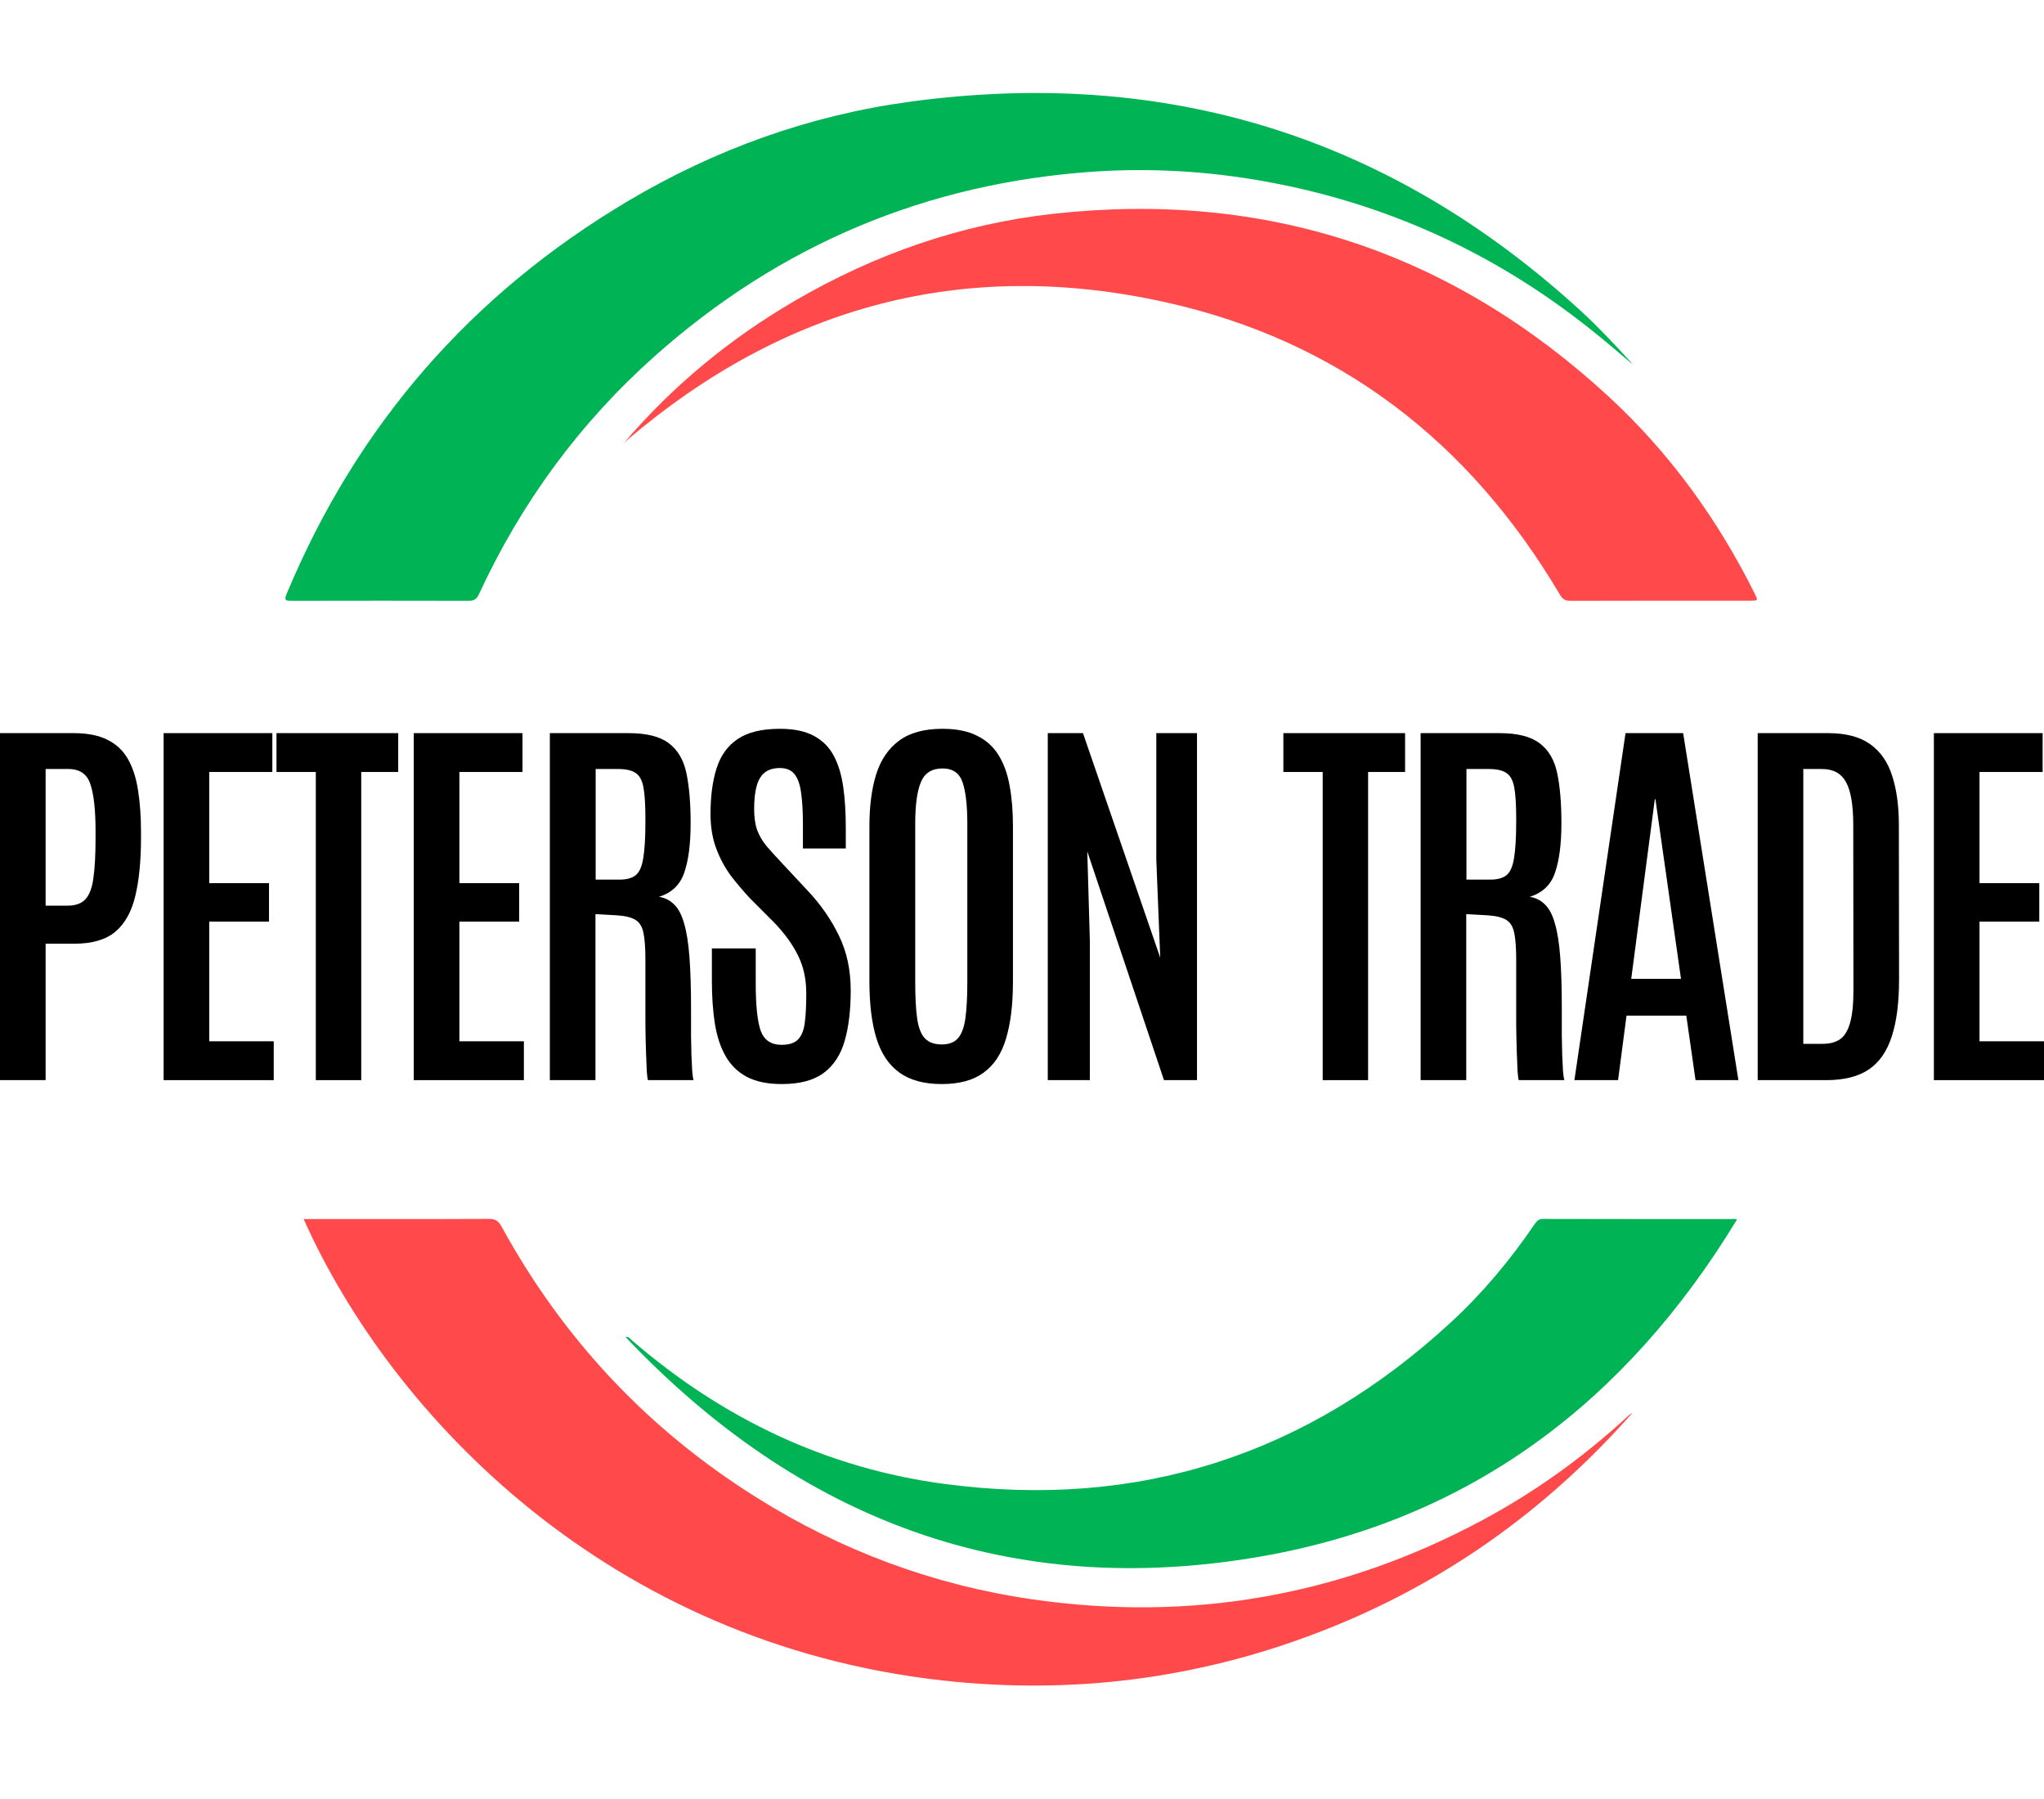 <svg width="100" height="88" viewBox="0 0 100 88" fill="none" xmlns="http://www.w3.org/2000/svg">
<g filter="url(#filter0_d_1353_1860)">
<path d="M79.862 17.261C79.165 16.682 78.481 16.081 77.769 15.523C73.064 11.79 67.769 9.379 61.861 8.321C59.12 7.827 56.351 7.663 53.575 7.842C45.375 8.392 38.186 11.396 32.036 16.868C28.356 20.144 25.502 24.042 23.431 28.519C23.317 28.762 23.189 28.841 22.925 28.841C20.042 28.834 17.16 28.834 14.277 28.841C13.978 28.841 13.885 28.827 14.028 28.491C17.473 20.237 23.053 13.842 30.712 9.293C34.997 6.747 39.617 5.088 44.543 4.423C57.077 2.728 68.061 6.125 77.414 14.729C78.246 15.495 79.015 16.324 79.777 17.154C79.812 17.19 79.834 17.226 79.862 17.261Z" fill="#00B355"/>
</g>
<g filter="url(#filter1_d_1353_1860)">
<path d="M14.855 60.18C14.997 60.18 15.104 60.18 15.21 60.18C18.113 60.18 21.015 60.187 23.924 60.173C24.23 60.173 24.379 60.266 24.529 60.531C27.545 66.048 31.706 70.478 37.02 73.806C41.16 76.404 45.655 78.078 50.492 78.78C58.239 79.903 65.587 78.622 72.501 74.922C75.083 73.541 77.452 71.838 79.614 69.849C79.693 69.777 79.771 69.705 79.863 69.662C75.624 74.464 70.552 78.064 64.584 80.368C58.623 82.673 52.463 83.453 46.125 82.752C29.821 80.941 19.18 69.856 14.855 60.18Z" fill="#FF494B"/>
</g>
<g filter="url(#filter2_d_1353_1860)">
<path d="M30.529 21.114C32.928 18.306 35.732 16 38.906 14.153C42.834 11.868 47.055 10.4 51.56 9.906C61.936 8.767 71.003 11.753 78.703 18.851C81.678 21.594 84.02 24.831 85.834 28.462C86.019 28.834 86.019 28.834 85.621 28.834C82.689 28.834 79.764 28.834 76.832 28.841C76.59 28.841 76.454 28.77 76.326 28.555C71.9 21.057 65.509 16.122 57.04 14.239C47.204 12.047 38.401 14.403 30.707 20.956C30.651 21.006 30.594 21.057 30.529 21.114Z" fill="#FF494B"/>
</g>
<g filter="url(#filter3_d_1353_1860)">
<path d="M84.989 60.188C79.561 69.132 71.919 74.908 61.674 76.688C49.444 78.812 39.107 74.922 30.605 65.95C30.754 65.915 30.825 66.029 30.911 66.108C35.343 69.939 40.444 72.377 46.243 73.142C55.705 74.393 63.972 71.713 71.002 65.214C72.546 63.791 73.883 62.183 75.064 60.452C75.178 60.288 75.27 60.166 75.505 60.174C78.579 60.181 81.645 60.181 84.719 60.181C84.776 60.166 84.832 60.174 84.989 60.188Z" fill="#00B355"/>
</g>
<path d="M0 52.836V35.862H3.607C4.281 35.862 4.832 35.972 5.262 36.19C5.692 36.402 6.025 36.717 6.263 37.135C6.5 37.553 6.663 38.061 6.753 38.659C6.849 39.257 6.898 39.935 6.898 40.694V40.993C6.898 42.111 6.805 43.057 6.619 43.828C6.439 44.593 6.115 45.175 5.647 45.574C5.179 45.966 4.512 46.162 3.646 46.162H2.232V52.836H0ZM2.232 44.301H3.309C3.694 44.301 3.983 44.198 4.175 43.992C4.374 43.78 4.505 43.433 4.569 42.95C4.64 42.462 4.675 41.806 4.675 40.983V40.655C4.675 39.633 4.592 38.871 4.425 38.37C4.265 37.868 3.906 37.617 3.348 37.617H2.232V44.301Z" fill="black"/>
<path d="M8.005 52.836V35.862H13.324V37.762H10.236V43.201H13.161V45.082H10.236V50.936H13.392V52.836H8.005Z" fill="black"/>
<path d="M15.451 52.836V37.762H13.527V35.862H19.482V37.762H17.673V52.836H15.451Z" fill="black"/>
<path d="M20.243 52.836V35.862H25.563V37.762H22.475V43.201H25.399V45.082H22.475V50.936H25.63V52.836H20.243Z" fill="black"/>
<path d="M26.901 52.836V35.862H30.748C31.64 35.862 32.3 36.029 32.73 36.364C33.166 36.692 33.452 37.184 33.586 37.839C33.721 38.489 33.788 39.295 33.788 40.26C33.788 41.289 33.683 42.102 33.471 42.7C33.266 43.291 32.855 43.68 32.24 43.867C32.541 43.918 32.791 44.047 32.99 44.252C33.195 44.452 33.355 44.76 33.471 45.178C33.593 45.59 33.679 46.136 33.731 46.818C33.782 47.493 33.808 48.335 33.808 49.344C33.808 49.434 33.808 49.602 33.808 49.846C33.808 50.09 33.808 50.367 33.808 50.675C33.814 50.984 33.821 51.292 33.827 51.601C33.84 51.903 33.853 52.167 33.865 52.392C33.885 52.617 33.907 52.765 33.933 52.836H31.701C31.682 52.791 31.662 52.649 31.643 52.411C31.63 52.167 31.617 51.852 31.605 51.466C31.592 51.08 31.582 50.646 31.576 50.164C31.576 49.675 31.576 49.161 31.576 48.621C31.576 48.075 31.576 47.522 31.576 46.962C31.576 46.377 31.544 45.934 31.48 45.632C31.416 45.323 31.284 45.111 31.085 44.995C30.886 44.873 30.582 44.799 30.171 44.773L29.132 44.715V52.836H26.901ZM29.142 43.028H30.306C30.652 43.028 30.915 42.957 31.095 42.816C31.281 42.668 31.406 42.388 31.47 41.977C31.541 41.565 31.576 40.958 31.576 40.154V40.048C31.576 39.373 31.544 38.861 31.48 38.514C31.416 38.167 31.287 37.932 31.095 37.81C30.909 37.682 30.623 37.617 30.239 37.617H29.142V43.028Z" fill="black"/>
<path d="M38.243 53.028C37.551 53.028 36.98 52.909 36.531 52.672C36.088 52.434 35.742 52.093 35.492 51.649C35.242 51.206 35.069 50.675 34.972 50.058C34.876 49.441 34.828 48.75 34.828 47.985V46.393H36.973V48.11C36.973 49.184 37.054 49.952 37.214 50.415C37.381 50.878 37.724 51.109 38.243 51.109C38.596 51.109 38.859 51.026 39.032 50.858C39.205 50.691 39.318 50.425 39.369 50.058C39.42 49.692 39.446 49.206 39.446 48.602C39.446 47.895 39.311 47.274 39.042 46.741C38.779 46.2 38.391 45.664 37.878 45.13L36.704 43.953C36.377 43.606 36.063 43.237 35.761 42.844C35.466 42.446 35.226 41.999 35.04 41.504C34.854 41.009 34.761 40.446 34.761 39.816C34.761 38.948 34.86 38.203 35.059 37.579C35.258 36.955 35.601 36.48 36.088 36.152C36.582 35.817 37.272 35.65 38.157 35.65C38.843 35.65 39.398 35.766 39.821 35.997C40.244 36.222 40.568 36.547 40.792 36.971C41.017 37.396 41.171 37.904 41.254 38.495C41.338 39.087 41.379 39.749 41.379 40.482V41.504H39.282V40.337C39.282 39.72 39.253 39.209 39.196 38.804C39.144 38.392 39.038 38.084 38.878 37.878C38.718 37.672 38.477 37.569 38.157 37.569C37.855 37.569 37.611 37.64 37.425 37.781C37.24 37.923 37.105 38.142 37.022 38.437C36.938 38.727 36.896 39.103 36.896 39.566C36.896 39.977 36.944 40.321 37.041 40.597C37.143 40.874 37.297 41.138 37.502 41.388C37.714 41.633 37.971 41.915 38.272 42.237L39.523 43.577C40.158 44.252 40.664 44.982 41.043 45.767C41.427 46.551 41.62 47.445 41.62 48.447C41.62 49.418 41.52 50.245 41.322 50.926C41.123 51.608 40.78 52.128 40.292 52.488C39.805 52.848 39.122 53.028 38.243 53.028Z" fill="black"/>
<path d="M46.075 53.028C45.215 53.028 44.526 52.842 44.006 52.469C43.487 52.096 43.112 51.54 42.881 50.801C42.65 50.055 42.535 49.126 42.535 48.014V40.414C42.535 39.437 42.644 38.595 42.862 37.888C43.086 37.174 43.458 36.624 43.977 36.238C44.497 35.846 45.209 35.65 46.113 35.65C46.793 35.65 47.354 35.763 47.797 35.988C48.246 36.206 48.598 36.525 48.855 36.942C49.111 37.354 49.291 37.852 49.394 38.437C49.503 39.022 49.557 39.681 49.557 40.414V48.014C49.557 49.126 49.445 50.055 49.22 50.801C49.002 51.54 48.637 52.096 48.124 52.469C47.617 52.842 46.934 53.028 46.075 53.028ZM46.075 51.09C46.421 51.09 46.684 50.99 46.864 50.791C47.043 50.592 47.165 50.267 47.229 49.817C47.293 49.367 47.325 48.772 47.325 48.033V40.298C47.325 39.398 47.248 38.723 47.094 38.273C46.941 37.817 46.613 37.589 46.113 37.589C45.594 37.589 45.241 37.81 45.055 38.254C44.869 38.698 44.776 39.376 44.776 40.289V48.033C44.776 48.779 44.808 49.377 44.872 49.827C44.936 50.27 45.061 50.592 45.247 50.791C45.44 50.99 45.715 51.09 46.075 51.09Z" fill="black"/>
<path d="M51.261 52.836V35.862H52.983L56.763 46.847L56.571 42.054V35.862H58.562V52.836H56.946L53.194 41.649L53.319 45.998V52.836H51.261Z" fill="black"/>
<path d="M64.711 52.836V37.762H62.787V35.862H68.742V37.762H66.933V52.836H64.711Z" fill="black"/>
<path d="M69.502 52.836V35.862H73.35C74.242 35.862 74.902 36.029 75.332 36.364C75.768 36.692 76.054 37.184 76.188 37.839C76.323 38.489 76.39 39.295 76.39 40.26C76.39 41.289 76.284 42.102 76.073 42.7C75.868 43.291 75.457 43.68 74.841 43.867C75.143 43.918 75.393 44.047 75.592 44.252C75.797 44.452 75.957 44.76 76.073 45.178C76.195 45.59 76.281 46.136 76.333 46.818C76.384 47.493 76.409 48.335 76.409 49.344C76.409 49.434 76.409 49.602 76.409 49.846C76.409 50.09 76.409 50.367 76.409 50.675C76.416 50.984 76.422 51.292 76.429 51.601C76.442 51.903 76.454 52.167 76.467 52.392C76.487 52.617 76.509 52.765 76.535 52.836H74.303C74.284 52.791 74.264 52.649 74.245 52.411C74.232 52.167 74.219 51.852 74.207 51.466C74.194 51.08 74.184 50.646 74.178 50.164C74.178 49.675 74.178 49.161 74.178 48.621C74.178 48.075 74.178 47.522 74.178 46.962C74.178 46.377 74.146 45.934 74.082 45.632C74.017 45.323 73.886 45.111 73.687 44.995C73.488 44.873 73.184 44.799 72.773 44.773L71.734 44.715V52.836H69.502ZM71.744 43.028H72.908C73.254 43.028 73.517 42.957 73.697 42.816C73.883 42.668 74.008 42.388 74.072 41.977C74.142 41.565 74.178 40.958 74.178 40.154V40.048C74.178 39.373 74.146 38.861 74.082 38.514C74.017 38.167 73.889 37.932 73.697 37.81C73.511 37.682 73.225 37.617 72.841 37.617H71.744V43.028Z" fill="black"/>
<path d="M77.026 52.836L79.527 35.862H82.346L85.049 52.836H82.952L82.5 49.682H79.575L79.162 52.836H77.026ZM79.806 47.879H82.24L80.989 39.093H80.96L79.806 47.879Z" fill="black"/>
<path d="M85.993 52.836V35.862H89.436C90.309 35.862 90.995 36.042 91.495 36.402C92.002 36.762 92.361 37.28 92.573 37.955C92.791 38.624 92.9 39.427 92.9 40.366L92.909 47.907C92.909 49.039 92.791 49.968 92.553 50.694C92.323 51.421 91.947 51.961 91.428 52.315C90.908 52.662 90.219 52.836 89.359 52.836H85.993ZM88.224 51.061H89.167C89.507 51.061 89.786 50.99 90.004 50.849C90.228 50.701 90.395 50.437 90.504 50.058C90.62 49.679 90.677 49.132 90.677 48.419L90.668 40.366C90.668 39.382 90.549 38.678 90.312 38.254C90.081 37.83 89.69 37.617 89.138 37.617H88.224V51.061Z" fill="black"/>
<path d="M94.613 52.836V35.862H99.933V37.762H96.845V43.201H99.769V45.082H96.845V50.936H100V52.836H94.613Z" fill="black"/>
<defs>
<filter id="filter0_d_1353_1860" x="10.303" y="0.89" width="73.218" height="32.159" filterUnits="userSpaceOnUse" color-interpolation-filters="sRGB">
<feFlood flood-opacity="0" result="BackgroundImageFix"/>
<feColorMatrix in="SourceAlpha" type="matrix" values="0 0 0 0 0 0 0 0 0 0 0 0 0 0 0 0 0 0 127 0" result="hardAlpha"/>
<feOffset dy="0.549"/>
<feGaussianBlur stdDeviation="1.829"/>
<feComposite in2="hardAlpha" operator="out"/>
<feColorMatrix type="matrix" values="0 0 0 0 0 0 0 0 0 0 0 0 0 0 0 0 0 0 0.2 0"/>
<feBlend mode="normal" in2="BackgroundImageFix" result="effect1_dropShadow_1353_1860"/>
<feBlend mode="normal" in="SourceGraphic" in2="effect1_dropShadow_1353_1860" result="shape"/>
</filter>
<filter id="filter1_d_1353_1860" x="9.824" y="54.593" width="75.071" height="32.889" filterUnits="userSpaceOnUse" color-interpolation-filters="sRGB">
<feFlood flood-opacity="0" result="BackgroundImageFix"/>
<feColorMatrix in="SourceAlpha" type="matrix" values="0 0 0 0 0 0 0 0 0 0 0 0 0 0 0 0 0 0 127 0" result="hardAlpha"/>
<feOffset dy="-0.549"/>
<feGaussianBlur stdDeviation="2.515"/>
<feComposite in2="hardAlpha" operator="out"/>
<feColorMatrix type="matrix" values="0 0 0 0 0 0 0 0 0 0 0 0 0 0 0 0 0 0 0.2 0"/>
<feBlend mode="normal" in2="BackgroundImageFix" result="effect1_dropShadow_1353_1860"/>
<feBlend mode="normal" in="SourceGraphic" in2="effect1_dropShadow_1353_1860" result="shape"/>
</filter>
<filter id="filter2_d_1353_1860" x="26.871" y="6.56" width="62.742" height="26.49" filterUnits="userSpaceOnUse" color-interpolation-filters="sRGB">
<feFlood flood-opacity="0" result="BackgroundImageFix"/>
<feColorMatrix in="SourceAlpha" type="matrix" values="0 0 0 0 0 0 0 0 0 0 0 0 0 0 0 0 0 0 127 0" result="hardAlpha"/>
<feOffset dy="0.549"/>
<feGaussianBlur stdDeviation="1.829"/>
<feComposite in2="hardAlpha" operator="out"/>
<feColorMatrix type="matrix" values="0 0 0 0 0 0 0 0 0 0 0 0 0 0 0 0 0 0 0.2 0"/>
<feBlend mode="normal" in2="BackgroundImageFix" result="effect1_dropShadow_1353_1860"/>
<feBlend mode="normal" in="SourceGraphic" in2="effect1_dropShadow_1353_1860" result="shape"/>
</filter>
<filter id="filter3_d_1353_1860" x="25.574" y="54.593" width="64.446" height="27.145" filterUnits="userSpaceOnUse" color-interpolation-filters="sRGB">
<feFlood flood-opacity="0" result="BackgroundImageFix"/>
<feColorMatrix in="SourceAlpha" type="matrix" values="0 0 0 0 0 0 0 0 0 0 0 0 0 0 0 0 0 0 127 0" result="hardAlpha"/>
<feOffset dy="-0.549"/>
<feGaussianBlur stdDeviation="2.515"/>
<feComposite in2="hardAlpha" operator="out"/>
<feColorMatrix type="matrix" values="0 0 0 0 0 0 0 0 0 0 0 0 0 0 0 0 0 0 0.2 0"/>
<feBlend mode="normal" in2="BackgroundImageFix" result="effect1_dropShadow_1353_1860"/>
<feBlend mode="normal" in="SourceGraphic" in2="effect1_dropShadow_1353_1860" result="shape"/>
</filter>
</defs>
</svg>
